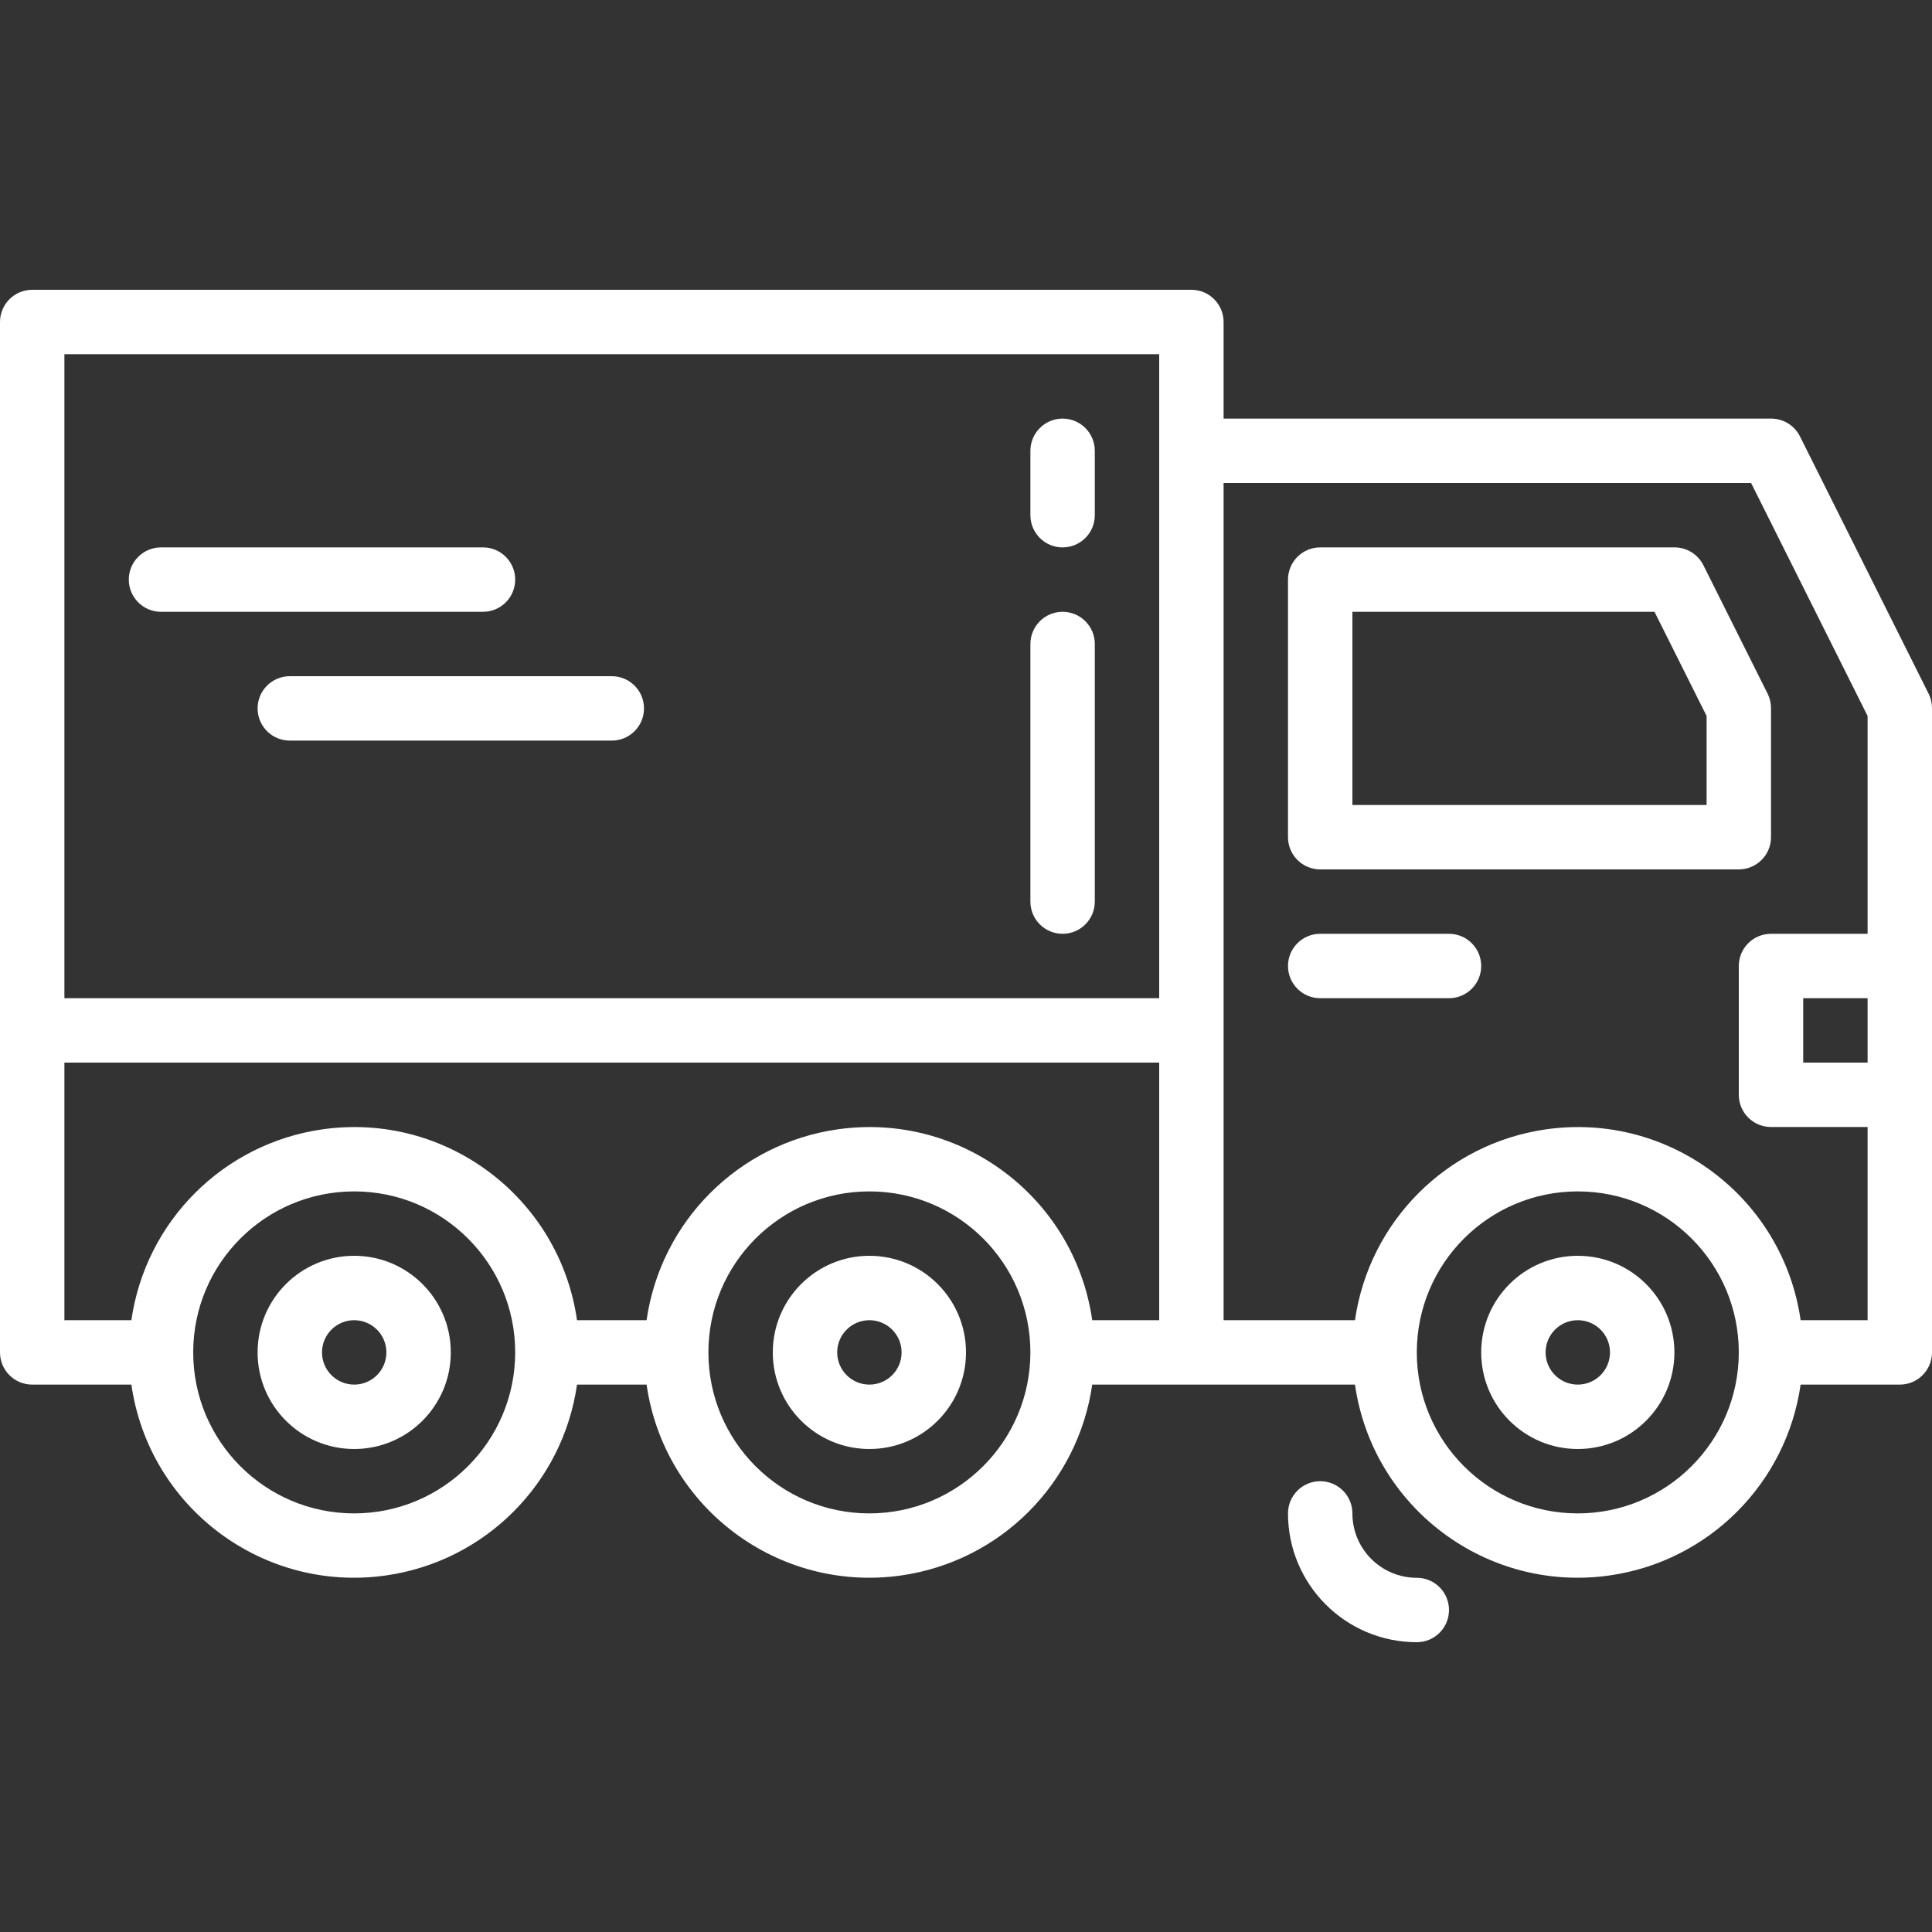 <?xml version="1.0" encoding="iso-8859-1"?>
<!-- Generator: Adobe Illustrator 19.0.0, SVG Export Plug-In . SVG Version: 6.00 Build 0)  -->
<svg xmlns="http://www.w3.org/2000/svg" xmlns:xlink="http://www.w3.org/1999/xlink" version="1.1" id="Capa_1" x="0px" y="0px" viewBox="0 0 480 480" style="enable-background:new 0 0 480 480;" xml:space="preserve" width="512px" height="512px">
<rect x="0" y="0" width="480" height="480" fill="#333333" stroke="none"/>
<g>
	<g>
		<path d="M88,312c-13.255,0-24,10.745-24,24s10.745,24,24,24s24-10.745,24-24S101.255,312,88,312z M88,344c-4.418,0-8-3.582-8-8    s3.582-8,8-8s8,3.582,8,8S92.418,344,88,344z" fill="#FFFFFF"/>
	</g>
</g>
<g>
	<g>
		<path d="M216,312c-13.255,0-24,10.745-24,24s10.745,24,24,24s24-10.745,24-24S229.255,312,216,312z M216,344c-4.418,0-8-3.582-8-8    s3.582-8,8-8s8,3.582,8,8S220.418,344,216,344z" fill="#FFFFFF"/>
	</g>
</g>
<g>
	<g>
		<path d="M392,312c-13.255,0-24,10.745-24,24s10.745,24,24,24s24-10.745,24-24S405.255,312,392,312z M392,344c-4.418,0-8-3.582-8-8    s3.582-8,8-8s8,3.582,8,8S396.418,344,392,344z" fill="#FFFFFF"/>
	</g>
</g>
<g>
	<g>
		<path d="M479.2,172.424l-32-64c-1.362-2.725-4.153-4.441-7.2-4.424H304V80c0-4.418-3.582-8-8-8H8c-4.418,0-8,3.582-8,8v256    c0,4.418,3.582,8,8,8h24.64c4.391,30.574,32.736,51.8,63.311,47.409c24.574-3.529,43.88-22.836,47.409-47.409h17.28    c4.391,30.574,32.736,51.8,63.311,47.409c24.574-3.529,43.88-22.835,47.409-47.409h65.28c4.391,30.574,32.736,51.8,63.311,47.409    c24.574-3.529,43.88-22.836,47.409-47.409H472c4.418,0,8-3.582,8-8V176C480.014,174.762,479.74,173.538,479.2,172.424z M88,376    c-22.091,0-40-17.909-40-40c0-22.091,17.909-40,40-40s40,17.909,40,40C127.974,358.081,110.08,375.974,88,376z M216,376    c-22.091,0-40-17.909-40-40c0-22.091,17.909-40,40-40s40,17.909,40,40C255.974,358.081,238.08,375.974,216,376z M288,328h-16.64    c-4.391-30.575-32.736-51.8-63.311-47.409c-24.574,3.529-43.88,22.835-47.409,47.409h-17.28    c-4.391-30.575-32.736-51.8-63.311-47.409C55.475,284.12,36.169,303.426,32.64,328H16v-64h272V328z M288,248H16V88h272V248z     M392,376c-22.091,0-40-17.909-40-40c0-22.091,17.909-40,40-40c22.091,0,40,17.909,40,40C431.974,358.081,414.08,375.974,392,376z     M464,264h-16v-16h16V264z M464,232h-24c-4.418,0-8,3.582-8,8v32c0,4.418,3.582,8,8,8h24v48h-16.64    c-4.391-30.575-32.736-51.8-63.311-47.409c-24.574,3.529-43.88,22.835-47.409,47.409H304V120h131.056L464,177.888V232z" fill="#FFFFFF"/>
	</g>
</g>
<g>
	<g>
		<path d="M439.2,172.424l-16-32c-1.362-2.725-4.153-4.441-7.2-4.424h-88c-4.418,0-8,3.582-8,8v64c0,4.418,3.582,8,8,8h104    c4.418,0,8-3.582,8-8v-32C440.014,174.762,439.74,173.538,439.2,172.424z M424,200h-88v-48h75.056L424,177.888V200z" fill="#FFFFFF"/>
	</g>
</g>
<g>
	<g>
		<path d="M360,232h-32c-4.418,0-8,3.582-8,8s3.582,8,8,8h32c4.418,0,8-3.582,8-8S364.418,232,360,232z" fill="#FFFFFF"/>
	</g>
</g>
<g>
	<g>
		<path d="M120,136H40c-4.418,0-8,3.582-8,8s3.582,8,8,8h80c4.418,0,8-3.582,8-8S124.418,136,120,136z" fill="#FFFFFF"/>
	</g>
</g>
<g>
	<g>
		<path d="M152,168H72c-4.418,0-8,3.582-8,8s3.582,8,8,8h80c4.418,0,8-3.582,8-8S156.418,168,152,168z" fill="#FFFFFF"/>
	</g>
</g>
<g>
	<g>
		<path d="M264,104c-4.418,0-8,3.582-8,8v16c0,4.418,3.582,8,8,8s8-3.582,8-8v-16C272,107.582,268.418,104,264,104z" fill="#FFFFFF"/>
	</g>
</g>
<g>
	<g>
		<path d="M264,152c-4.418,0-8,3.582-8,8v64c0,4.418,3.582,8,8,8s8-3.582,8-8v-64C272,155.582,268.418,152,264,152z" fill="#FFFFFF"/>
	</g>
</g>
<g>
	<g>
		<path d="M352,392c-8.837,0-16-7.163-16-16c0-4.418-3.582-8-8-8s-8,3.582-8,8c0,17.673,14.327,32,32,32c4.418,0,8-3.582,8-8    S356.418,392,352,392z" fill="#FFFFFF"/>
	</g>
</g>
<g>
</g>
<g>
</g>
<g>
</g>
<g>
</g>
<g>
</g>
<g>
</g>
<g>
</g>
<g>
</g>
<g>
</g>
<g>
</g>
<g>
</g>
<g>
</g>
<g>
</g>
<g>
</g>
<g>
</g>
</svg>
